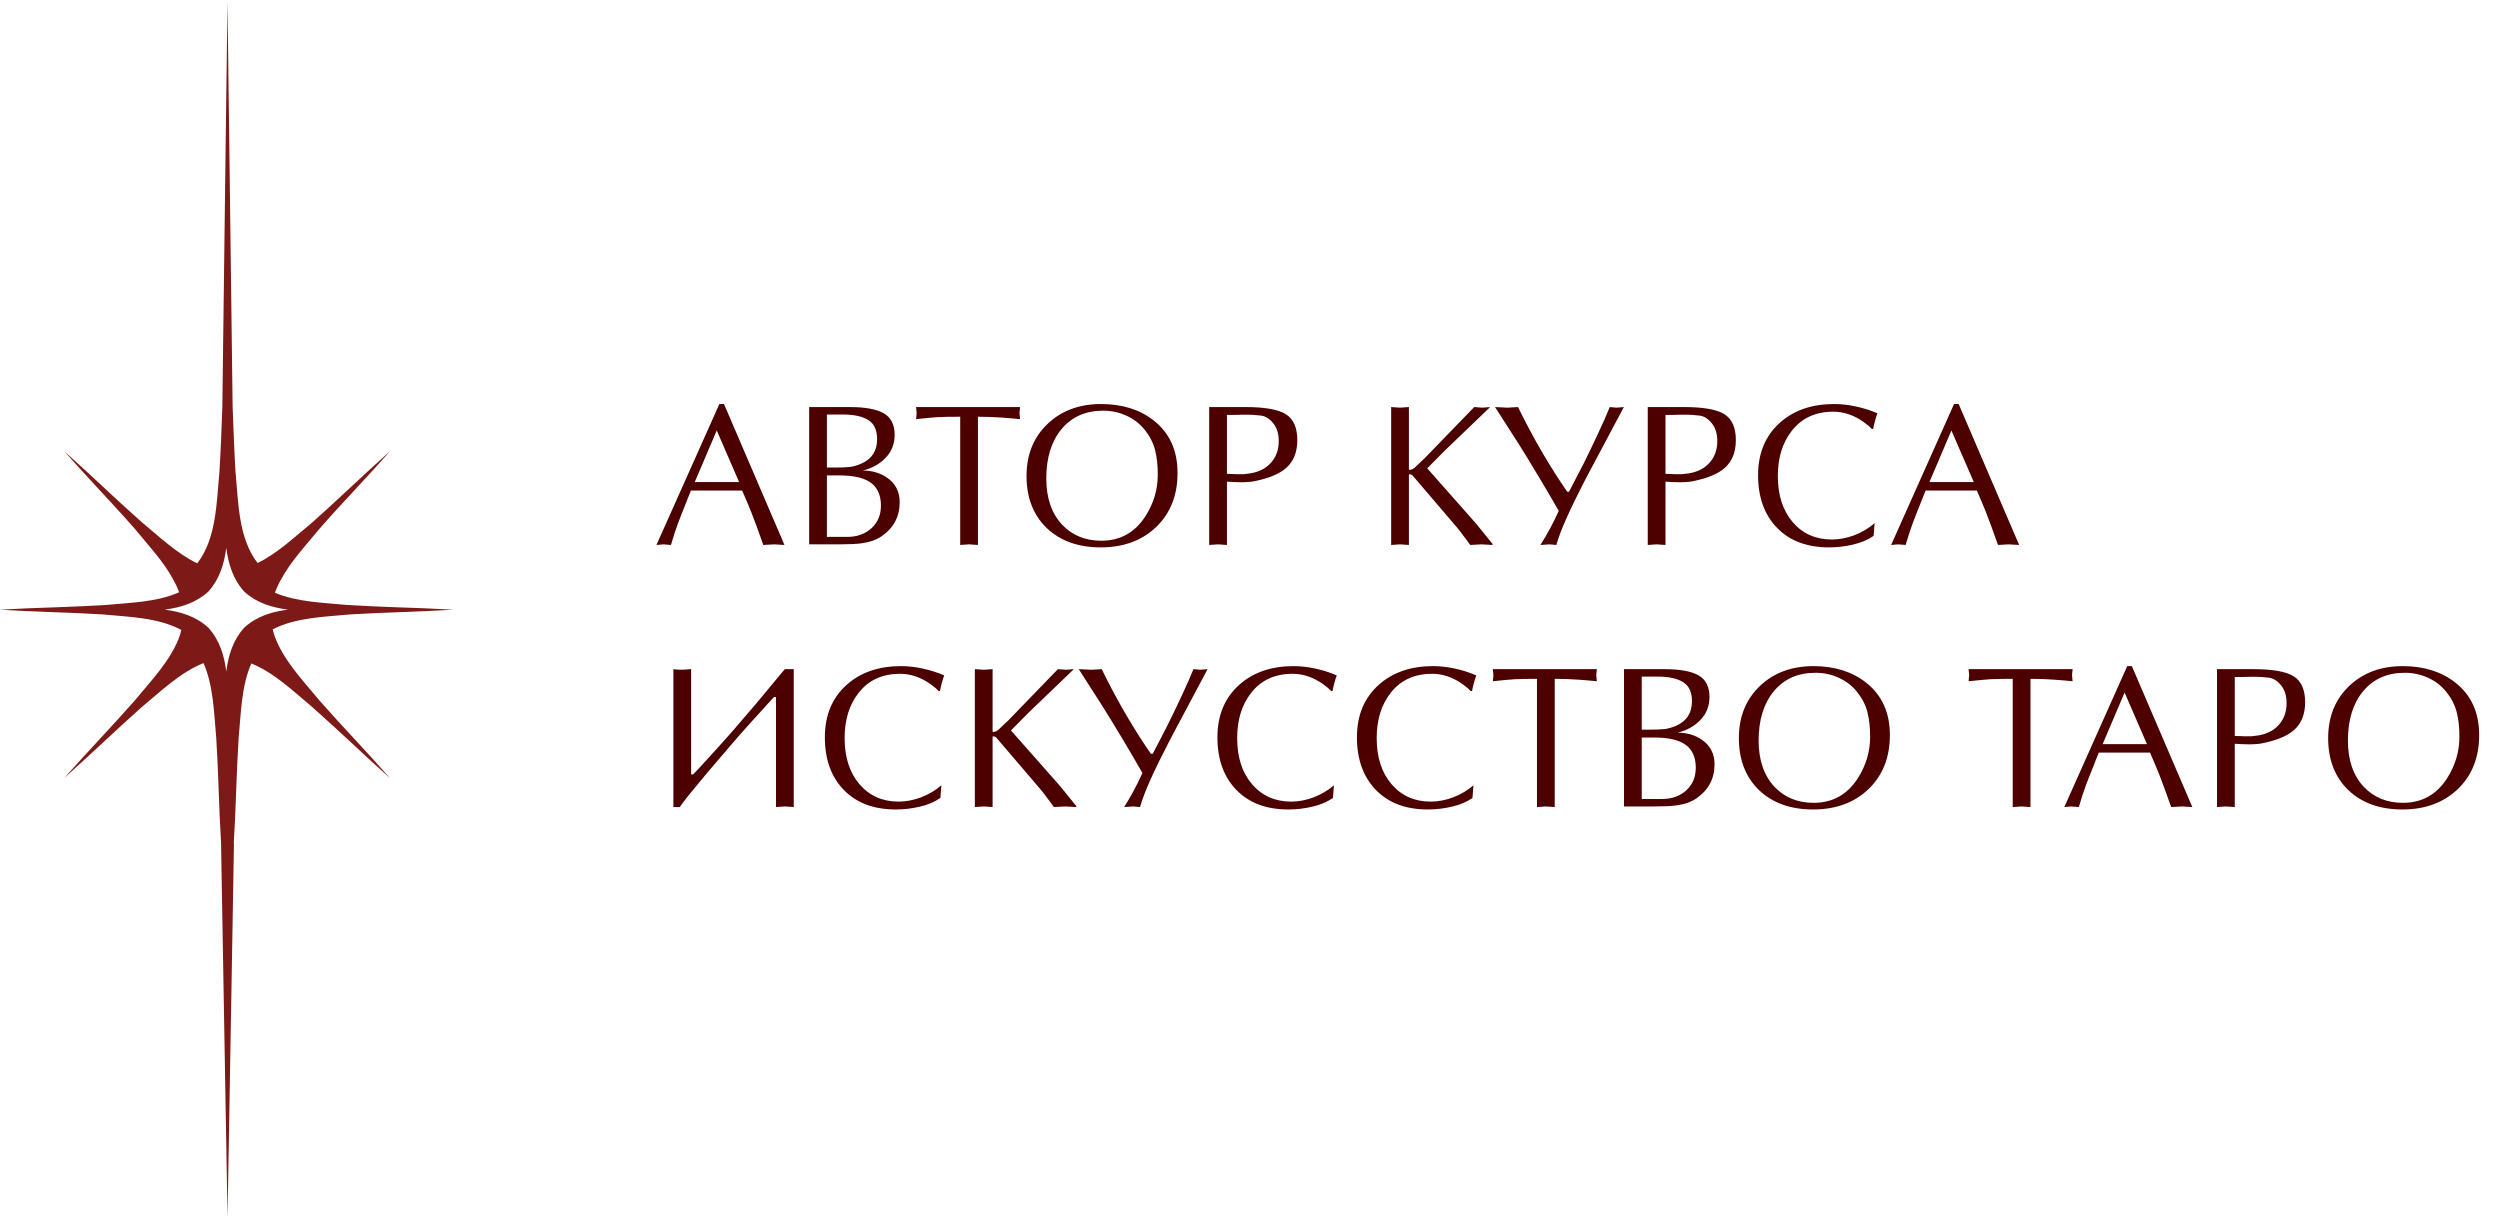 <?xml version="1.0" encoding="UTF-8"?> <svg xmlns="http://www.w3.org/2000/svg" width="248" height="121" viewBox="0 0 248 121" fill="none"><g clip-path="url(#clip0_434_181)"><path d="M23.19 83.652C23.406 80.197 23.448 76.723 23.67 73.274C23.898 70.848 23.934 68.085 24.93 65.815C27.204 66.73 29.178 68.644 31.026 70.185C32.316 71.329 33.582 72.503 34.854 73.677C36.114 74.863 37.392 76.037 38.682 77.187C36.402 74.58 33.978 72.094 31.698 69.499C30.084 67.543 28.062 65.454 27.216 63.016C27.15 62.829 27.108 62.63 27.048 62.432C29.352 61.24 32.28 61.186 34.818 60.945C38.184 60.74 41.574 60.698 44.958 60.481C43.128 60.385 41.31 60.295 39.48 60.247C37.818 60.186 36.156 60.12 34.506 60.018C32.154 59.789 29.472 59.741 27.27 58.796C27.318 58.669 27.36 58.549 27.42 58.422C27.54 58.128 27.678 57.833 27.834 57.544H27.846C28.842 55.678 30.414 54.01 31.71 52.433C32.988 50.97 34.314 49.549 35.634 48.123C36.666 47.009 37.692 45.895 38.694 44.757C36.108 47.045 33.63 49.471 31.044 51.764C29.352 53.155 27.576 54.865 25.554 55.852C23.646 53.396 23.646 49.826 23.364 46.792C23.226 44.643 23.166 42.482 23.076 40.327L22.566 0.168L22.056 40.327C21.978 42.476 21.906 44.637 21.768 46.792C21.48 49.832 21.48 53.42 19.566 55.882C17.532 54.907 15.732 53.179 14.022 51.764C12.732 50.621 11.466 49.447 10.206 48.273C10.194 48.273 10.194 48.261 10.194 48.261C8.934 47.075 7.656 45.913 6.366 44.757C7.368 45.889 8.394 47.009 9.426 48.123C10.746 49.555 12.072 50.976 13.35 52.433C14.658 54.034 16.242 55.702 17.232 57.574C17.388 57.851 17.526 58.146 17.646 58.441C17.694 58.549 17.724 58.657 17.766 58.754C15.534 59.753 12.81 59.789 10.422 60.018C8.76 60.114 7.098 60.186 5.448 60.247C3.618 60.295 1.788 60.385 -0.042 60.481C3.342 60.698 6.732 60.74 10.098 60.945C12.684 61.192 15.666 61.24 17.988 62.492C17.946 62.648 17.91 62.817 17.862 62.974C17.028 65.43 14.982 67.531 13.356 69.505C12.216 70.799 11.046 72.064 9.876 73.334C8.694 74.598 7.536 75.892 6.372 77.18C7.668 76.025 8.94 74.845 10.206 73.671C11.466 72.497 12.732 71.323 14.022 70.179C15.9 68.62 17.886 66.694 20.19 65.779C21.186 68.048 21.234 70.83 21.456 73.268C21.672 76.723 21.72 80.197 21.93 83.646V83.742L22.572 120.777L23.208 83.706V83.646L23.19 83.652ZM22.446 66.61C22.242 65.026 21.792 63.503 20.664 62.263C19.434 61.132 17.91 60.68 16.332 60.475C17.91 60.271 19.428 59.819 20.664 58.687C21.786 57.453 22.242 55.924 22.446 54.341C22.65 55.924 23.1 57.447 24.228 58.687C25.458 59.813 26.982 60.271 28.56 60.475C26.982 60.68 25.464 61.132 24.228 62.263C23.106 63.497 22.65 65.026 22.446 66.61Z" fill="#7D1A17"></path></g><path d="M77.82 54.06L76.78 54L75.72 54.06C75.24 52.687 74.833 51.58 74.5 50.74C74.287 50.207 73.993 49.513 73.62 48.66H68.54C67.767 50.593 67.333 51.693 67.24 51.96C67.04 52.493 66.813 53.193 66.56 54.06L65.82 54L65.12 54.06L71.36 40.08H71.82L77.82 54.06ZM71.1 42.7L68.92 47.82H73.32L71.1 42.7ZM80.269 40.38H84.289C85.822 40.38 86.949 40.587 87.669 41C88.389 41.413 88.749 42.127 88.749 43.14C88.749 44.033 88.449 44.793 87.849 45.42C87.262 46.033 86.509 46.453 85.589 46.68C86.509 46.68 87.309 46.913 87.989 47.38C88.829 47.953 89.249 48.767 89.249 49.82C89.249 51.247 88.649 52.373 87.449 53.2C86.929 53.56 86.255 53.793 85.429 53.9C84.922 53.967 84.189 54 83.229 54H80.269V40.38ZM82.029 46.38H82.909C83.482 46.38 83.955 46.36 84.329 46.32C84.702 46.267 85.082 46.153 85.469 45.98C86.495 45.527 87.009 44.72 87.009 43.56C87.009 42.667 86.722 42.04 86.149 41.68C85.575 41.307 84.729 41.12 83.609 41.12H82.029V46.38ZM82.029 53.26H84.029C85.015 53.26 85.822 52.973 86.449 52.4C87.075 51.827 87.389 51.08 87.389 50.16C87.389 49.053 87.002 48.26 86.229 47.78C85.562 47.367 84.569 47.16 83.249 47.16H82.029V53.26ZM97.013 54.06L96.133 54L95.253 54.06V41.34C94.213 41.34 93.473 41.353 93.033 41.38C92.593 41.407 91.873 41.473 90.873 41.58L90.933 40.98L90.873 40.38H101.193L101.133 40.98L101.193 41.58C100.699 41.527 100.073 41.473 99.313 41.42C98.566 41.367 97.799 41.34 97.013 41.34V54.06ZM101.832 47.22C101.832 45.073 102.546 43.333 103.972 42C105.346 40.72 107.099 40.08 109.232 40.08C111.312 40.08 113.046 40.62 114.432 41.7C116.019 42.94 116.812 44.68 116.812 46.92C116.812 49.133 116.106 50.92 114.692 52.28C113.279 53.627 111.446 54.3 109.192 54.3C106.966 54.3 105.179 53.66 103.832 52.38C102.499 51.087 101.832 49.367 101.832 47.22ZM113.592 42.68C113.099 42.053 112.486 41.573 111.752 41.24C111.032 40.907 110.259 40.74 109.432 40.74C107.686 40.74 106.306 41.353 105.292 42.58C104.292 43.793 103.792 45.42 103.792 47.46C103.792 49.42 104.326 50.96 105.392 52.08C106.392 53.12 107.679 53.64 109.252 53.64C111.132 53.64 112.592 52.827 113.632 51.2C114.446 49.933 114.852 48.56 114.852 47.08C114.852 46.173 114.766 45.373 114.592 44.68C114.419 43.973 114.086 43.307 113.592 42.68ZM121.712 54.06L120.832 54L119.952 54.06V40.38H123.532C125.479 40.38 126.826 40.62 127.572 41.1C128.319 41.58 128.692 42.433 128.692 43.66C128.692 44.833 128.332 45.747 127.612 46.4C126.946 47 125.879 47.447 124.412 47.74C124.239 47.78 124.006 47.807 123.712 47.82C123.419 47.833 123.252 47.84 123.212 47.84C122.906 47.84 122.632 47.833 122.392 47.82C122.152 47.807 121.926 47.793 121.712 47.78V54.06ZM121.712 47C121.752 47.013 121.932 47.02 122.252 47.02C122.372 47.033 122.499 47.04 122.632 47.04H123.032C123.139 47.04 123.246 47.04 123.352 47.04C123.512 47.013 123.626 47 123.692 47C124.679 46.907 125.452 46.567 126.012 45.98C126.572 45.393 126.852 44.653 126.852 43.76C126.852 43.04 126.679 42.46 126.332 42.02C125.946 41.527 125.512 41.26 125.032 41.22C124.552 41.167 124.172 41.14 123.892 41.14C123.626 41.14 123.412 41.14 123.252 41.14C122.959 41.14 122.686 41.147 122.432 41.16C122.179 41.16 121.939 41.16 121.712 41.16V47ZM143.283 44.74L141.583 46.46C143.196 48.3 144.816 50.133 146.443 51.96L148.063 53.96V54.06L146.963 54L145.843 54.06C145.63 53.753 145.403 53.447 145.163 53.14C144.936 52.82 144.703 52.52 144.463 52.24L140.103 47.14C140.036 47.087 139.95 47.053 139.843 47.04C139.79 47.053 139.763 47.067 139.763 47.08V54.06L138.883 54L138.003 54.06V40.38L138.883 40.44L139.763 40.38V46.56C139.776 46.613 139.836 46.627 139.943 46.6C140.063 46.573 140.176 46.52 140.283 46.44C140.39 46.347 140.61 46.14 140.943 45.82C141.063 45.7 141.19 45.58 141.323 45.46L146.243 40.38L147.043 40.44L147.823 40.38L143.283 44.74ZM154.628 50.68C153.854 49.333 153.214 48.24 152.708 47.4C151.854 45.973 151.174 44.86 150.668 44.06C149.881 42.833 149.094 41.607 148.308 40.38L149.548 40.44L150.588 40.38C151.388 42.02 152.228 43.587 153.108 45.08C153.894 46.413 154.681 47.647 155.468 48.78H155.648C156.234 47.66 156.701 46.76 157.048 46.08C157.474 45.227 157.948 44.247 158.467 43.14C158.988 42.033 159.394 41.113 159.688 40.38L160.368 40.44L161.088 40.38C159.354 43.62 158.141 45.9 157.448 47.22C156.581 48.887 155.894 50.287 155.388 51.42C154.934 52.433 154.601 53.313 154.388 54.06L153.708 54L152.808 54.06C153.461 53.047 154.068 51.92 154.628 50.68ZM165.216 54.06L164.336 54L163.456 54.06V40.38H167.036C168.983 40.38 170.33 40.62 171.076 41.1C171.823 41.58 172.196 42.433 172.196 43.66C172.196 44.833 171.836 45.747 171.116 46.4C170.45 47 169.383 47.447 167.916 47.74C167.743 47.78 167.51 47.807 167.216 47.82C166.923 47.833 166.756 47.84 166.716 47.84C166.41 47.84 166.136 47.833 165.896 47.82C165.656 47.807 165.43 47.793 165.216 47.78V54.06ZM165.216 47C165.256 47.013 165.436 47.02 165.756 47.02C165.876 47.033 166.003 47.04 166.136 47.04H166.536C166.643 47.04 166.75 47.04 166.856 47.04C167.016 47.013 167.13 47 167.196 47C168.183 46.907 168.956 46.567 169.516 45.98C170.076 45.393 170.356 44.653 170.356 43.76C170.356 43.04 170.183 42.46 169.836 42.02C169.45 41.527 169.016 41.26 168.536 41.22C168.056 41.167 167.676 41.14 167.396 41.14C167.13 41.14 166.916 41.14 166.756 41.14C166.463 41.14 166.19 41.147 165.936 41.16C165.683 41.16 165.443 41.16 165.216 41.16V47ZM185.861 53.16C185.274 53.56 184.594 53.847 183.821 54.02C183.047 54.207 182.254 54.3 181.441 54.3C179.254 54.3 177.534 53.653 176.281 52.36C175.027 51.067 174.401 49.327 174.401 47.14C174.401 44.953 175.127 43.213 176.581 41.92C177.967 40.693 179.754 40.08 181.941 40.08C182.647 40.08 183.367 40.16 184.101 40.32C184.847 40.48 185.561 40.707 186.241 41C186.161 41.2 186.081 41.453 186.001 41.76C185.921 42.053 185.861 42.313 185.821 42.54L185.681 42.56C185.534 42.373 185.274 42.147 184.901 41.88C183.927 41.187 182.914 40.84 181.861 40.84C180.101 40.84 178.727 41.473 177.741 42.74C176.821 43.913 176.361 45.407 176.361 47.22C176.361 49.127 176.854 50.653 177.841 51.8C178.827 52.947 180.121 53.52 181.721 53.52C182.441 53.52 183.181 53.38 183.941 53.1C184.701 52.807 185.374 52.407 185.961 51.9L185.861 53.16ZM200.3 54.06L199.26 54L198.2 54.06C197.72 52.687 197.314 51.58 196.98 50.74C196.767 50.207 196.474 49.513 196.1 48.66H191.02C190.247 50.593 189.814 51.693 189.72 51.96C189.52 52.493 189.294 53.193 189.04 54.06L188.3 54L187.6 54.06L193.84 40.08H194.3L200.3 54.06ZM193.58 42.7L191.4 47.82H195.8L193.58 42.7ZM66.8 66.38C66.853 66.393 66.96 66.407 67.12 66.42C67.28 66.433 67.467 66.44 67.68 66.44L68.56 66.38V76.82H68.76C68.773 76.82 69.013 76.567 69.48 76.06C69.72 75.793 70.267 75.193 71.12 74.26C71.773 73.54 72.36 72.88 72.88 72.28C73.493 71.573 74.22 70.727 75.06 69.74C75.1 69.687 75.747 68.907 77 67.4C77.56 66.72 77.847 66.38 77.86 66.38H78.74V80.06L77.86 80L76.98 80.06V69.14H76.78C76.567 69.367 76.36 69.593 76.16 69.82C75.667 70.353 75.14 70.933 74.58 71.56C73.7 72.533 73.007 73.32 72.5 73.92C71.5 75.08 70.713 76 70.14 76.68C69.433 77.52 68.827 78.253 68.32 78.88C67.827 79.507 67.533 79.9 67.44 80.06H66.8V66.38ZM93.286 79.16C92.7 79.56 92.02 79.847 91.246 80.02C90.473 80.207 89.68 80.3 88.866 80.3C86.68 80.3 84.96 79.653 83.706 78.36C82.453 77.067 81.826 75.327 81.826 73.14C81.826 70.953 82.553 69.213 84.006 67.92C85.393 66.693 87.18 66.08 89.366 66.08C90.073 66.08 90.793 66.16 91.526 66.32C92.273 66.48 92.986 66.707 93.666 67C93.586 67.2 93.506 67.453 93.426 67.76C93.346 68.053 93.286 68.313 93.246 68.54L93.106 68.56C92.96 68.373 92.7 68.147 92.326 67.88C91.353 67.187 90.34 66.84 89.286 66.84C87.526 66.84 86.153 67.473 85.166 68.74C84.246 69.913 83.786 71.407 83.786 73.22C83.786 75.127 84.28 76.653 85.266 77.8C86.253 78.947 87.546 79.52 89.146 79.52C89.866 79.52 90.606 79.38 91.366 79.1C92.126 78.807 92.8 78.407 93.386 77.9L93.286 79.16ZM101.986 70.74L100.286 72.46C101.9 74.3 103.52 76.133 105.146 77.96L106.766 79.96V80.06L105.666 80L104.546 80.06C104.333 79.753 104.106 79.447 103.866 79.14C103.64 78.82 103.406 78.52 103.166 78.24L98.806 73.14C98.74 73.087 98.653 73.053 98.546 73.04C98.493 73.053 98.466 73.067 98.466 73.08V80.06L97.586 80L96.706 80.06V66.38L97.586 66.44L98.466 66.38V72.56C98.48 72.613 98.54 72.627 98.646 72.6C98.766 72.573 98.88 72.52 98.986 72.44C99.093 72.347 99.313 72.14 99.646 71.82C99.766 71.7 99.893 71.58 100.026 71.46L104.946 66.38L105.746 66.44L106.526 66.38L101.986 70.74ZM113.331 76.68C112.557 75.333 111.917 74.24 111.411 73.4C110.557 71.973 109.877 70.86 109.371 70.06C108.584 68.833 107.797 67.607 107.011 66.38L108.251 66.44L109.291 66.38C110.091 68.02 110.931 69.587 111.811 71.08C112.597 72.413 113.384 73.647 114.171 74.78H114.351C114.937 73.66 115.404 72.76 115.751 72.08C116.177 71.227 116.651 70.247 117.171 69.14C117.691 68.033 118.097 67.113 118.391 66.38L119.071 66.44L119.791 66.38C118.057 69.62 116.844 71.9 116.151 73.22C115.284 74.887 114.597 76.287 114.091 77.42C113.637 78.433 113.304 79.313 113.091 80.06L112.411 80L111.511 80.06C112.164 79.047 112.771 77.92 113.331 76.68ZM132.228 79.16C131.641 79.56 130.961 79.847 130.188 80.02C129.414 80.207 128.621 80.3 127.808 80.3C125.621 80.3 123.901 79.653 122.648 78.36C121.394 77.067 120.768 75.327 120.768 73.14C120.768 70.953 121.494 69.213 122.948 67.92C124.334 66.693 126.121 66.08 128.308 66.08C129.014 66.08 129.734 66.16 130.468 66.32C131.214 66.48 131.928 66.707 132.608 67C132.528 67.2 132.448 67.453 132.368 67.76C132.288 68.053 132.228 68.313 132.188 68.54L132.048 68.56C131.901 68.373 131.641 68.147 131.268 67.88C130.294 67.187 129.281 66.84 128.228 66.84C126.468 66.84 125.094 67.473 124.108 68.74C123.188 69.913 122.728 71.407 122.728 73.22C122.728 75.127 123.221 76.653 124.208 77.8C125.194 78.947 126.488 79.52 128.088 79.52C128.808 79.52 129.548 79.38 130.308 79.1C131.068 78.807 131.741 78.407 132.328 77.9L132.228 79.16ZM146.068 79.16C145.481 79.56 144.801 79.847 144.028 80.02C143.254 80.207 142.461 80.3 141.648 80.3C139.461 80.3 137.741 79.653 136.488 78.36C135.234 77.067 134.608 75.327 134.608 73.14C134.608 70.953 135.334 69.213 136.788 67.92C138.174 66.693 139.961 66.08 142.148 66.08C142.854 66.08 143.574 66.16 144.308 66.32C145.054 66.48 145.768 66.707 146.448 67C146.368 67.2 146.288 67.453 146.208 67.76C146.128 68.053 146.068 68.313 146.028 68.54L145.888 68.56C145.741 68.373 145.481 68.147 145.108 67.88C144.134 67.187 143.121 66.84 142.068 66.84C140.308 66.84 138.934 67.473 137.948 68.74C137.028 69.913 136.568 71.407 136.568 73.22C136.568 75.127 137.061 76.653 138.048 77.8C139.034 78.947 140.328 79.52 141.928 79.52C142.648 79.52 143.388 79.38 144.148 79.1C144.908 78.807 145.581 78.407 146.168 77.9L146.068 79.16ZM154.228 80.06L153.348 80L152.468 80.06V67.34C151.428 67.34 150.688 67.353 150.248 67.38C149.808 67.407 149.088 67.473 148.088 67.58L148.148 66.98L148.088 66.38H158.408L158.348 66.98L158.408 67.58C157.914 67.527 157.288 67.473 156.528 67.42C155.781 67.367 155.014 67.34 154.228 67.34V80.06ZM161.101 66.38H165.121C166.654 66.38 167.781 66.587 168.501 67C169.221 67.413 169.581 68.127 169.581 69.14C169.581 70.033 169.281 70.793 168.681 71.42C168.094 72.033 167.341 72.453 166.421 72.68C167.341 72.68 168.141 72.913 168.821 73.38C169.661 73.953 170.081 74.767 170.081 75.82C170.081 77.247 169.481 78.373 168.281 79.2C167.761 79.56 167.087 79.793 166.261 79.9C165.754 79.967 165.021 80 164.061 80H161.101V66.38ZM162.861 72.38H163.741C164.314 72.38 164.787 72.36 165.161 72.32C165.534 72.267 165.914 72.153 166.301 71.98C167.327 71.527 167.841 70.72 167.841 69.56C167.841 68.667 167.554 68.04 166.981 67.68C166.407 67.307 165.561 67.12 164.441 67.12H162.861V72.38ZM162.861 79.26H164.861C165.847 79.26 166.654 78.973 167.281 78.4C167.907 77.827 168.221 77.08 168.221 76.16C168.221 75.053 167.834 74.26 167.061 73.78C166.394 73.367 165.401 73.16 164.081 73.16H162.861V79.26ZM172.496 73.22C172.496 71.073 173.21 69.333 174.636 68C176.01 66.72 177.763 66.08 179.896 66.08C181.976 66.08 183.71 66.62 185.096 67.7C186.683 68.94 187.476 70.68 187.476 72.92C187.476 75.133 186.77 76.92 185.356 78.28C183.943 79.627 182.11 80.3 179.856 80.3C177.63 80.3 175.843 79.66 174.496 78.38C173.163 77.087 172.496 75.367 172.496 73.22ZM184.256 68.68C183.763 68.053 183.15 67.573 182.416 67.24C181.696 66.907 180.923 66.74 180.096 66.74C178.35 66.74 176.97 67.353 175.956 68.58C174.956 69.793 174.456 71.42 174.456 73.46C174.456 75.42 174.99 76.96 176.056 78.08C177.056 79.12 178.343 79.64 179.916 79.64C181.796 79.64 183.256 78.827 184.296 77.2C185.11 75.933 185.516 74.56 185.516 73.08C185.516 72.173 185.43 71.373 185.256 70.68C185.083 69.973 184.75 69.307 184.256 68.68ZM201.423 80.06L200.543 80L199.663 80.06V67.34C198.623 67.34 197.883 67.353 197.443 67.38C197.003 67.407 196.283 67.473 195.283 67.58L195.343 66.98L195.283 66.38H205.603L205.543 66.98L205.603 67.58C205.109 67.527 204.483 67.473 203.723 67.42C202.976 67.367 202.209 67.34 201.423 67.34V80.06ZM217.48 80.06L216.44 80L215.38 80.06C214.9 78.687 214.493 77.58 214.16 76.74C213.947 76.207 213.653 75.513 213.28 74.66H208.2C207.427 76.593 206.993 77.693 206.9 77.96C206.7 78.493 206.473 79.193 206.22 80.06L205.48 80L204.78 80.06L211.02 66.08H211.48L217.48 80.06ZM210.76 68.7L208.58 73.82H212.98L210.76 68.7ZM221.689 80.06L220.809 80L219.929 80.06V66.38H223.509C225.456 66.38 226.802 66.62 227.549 67.1C228.296 67.58 228.669 68.433 228.669 69.66C228.669 70.833 228.309 71.747 227.589 72.4C226.922 73 225.856 73.447 224.389 73.74C224.216 73.78 223.982 73.807 223.689 73.82C223.396 73.833 223.229 73.84 223.189 73.84C222.882 73.84 222.609 73.833 222.369 73.82C222.129 73.807 221.902 73.793 221.689 73.78V80.06ZM221.689 73C221.729 73.013 221.909 73.02 222.229 73.02C222.349 73.033 222.476 73.04 222.609 73.04H223.009C223.116 73.04 223.222 73.04 223.329 73.04C223.489 73.013 223.602 73 223.669 73C224.656 72.907 225.429 72.567 225.989 71.98C226.549 71.393 226.829 70.653 226.829 69.76C226.829 69.04 226.656 68.46 226.309 68.02C225.922 67.527 225.489 67.26 225.009 67.22C224.529 67.167 224.149 67.14 223.869 67.14C223.602 67.14 223.389 67.14 223.229 67.14C222.936 67.14 222.662 67.147 222.409 67.16C222.156 67.16 221.916 67.16 221.689 67.16V73ZM230.953 73.22C230.953 71.073 231.667 69.333 233.093 68C234.467 66.72 236.22 66.08 238.353 66.08C240.433 66.08 242.167 66.62 243.553 67.7C245.14 68.94 245.933 70.68 245.933 72.92C245.933 75.133 245.227 76.92 243.813 78.28C242.4 79.627 240.567 80.3 238.313 80.3C236.087 80.3 234.3 79.66 232.953 78.38C231.62 77.087 230.953 75.367 230.953 73.22ZM242.713 68.68C242.22 68.053 241.607 67.573 240.873 67.24C240.153 66.907 239.38 66.74 238.553 66.74C236.807 66.74 235.427 67.353 234.413 68.58C233.413 69.793 232.913 71.42 232.913 73.46C232.913 75.42 233.447 76.96 234.513 78.08C235.513 79.12 236.8 79.64 238.373 79.64C240.253 79.64 241.713 78.827 242.753 77.2C243.567 75.933 243.973 74.56 243.973 73.08C243.973 72.173 243.887 71.373 243.713 70.68C243.54 69.973 243.207 69.307 242.713 68.68Z" fill="#4C0000"></path><defs><clipPath id="clip0_434_181"><rect width="45" height="121" fill="white"></rect></clipPath></defs></svg> 